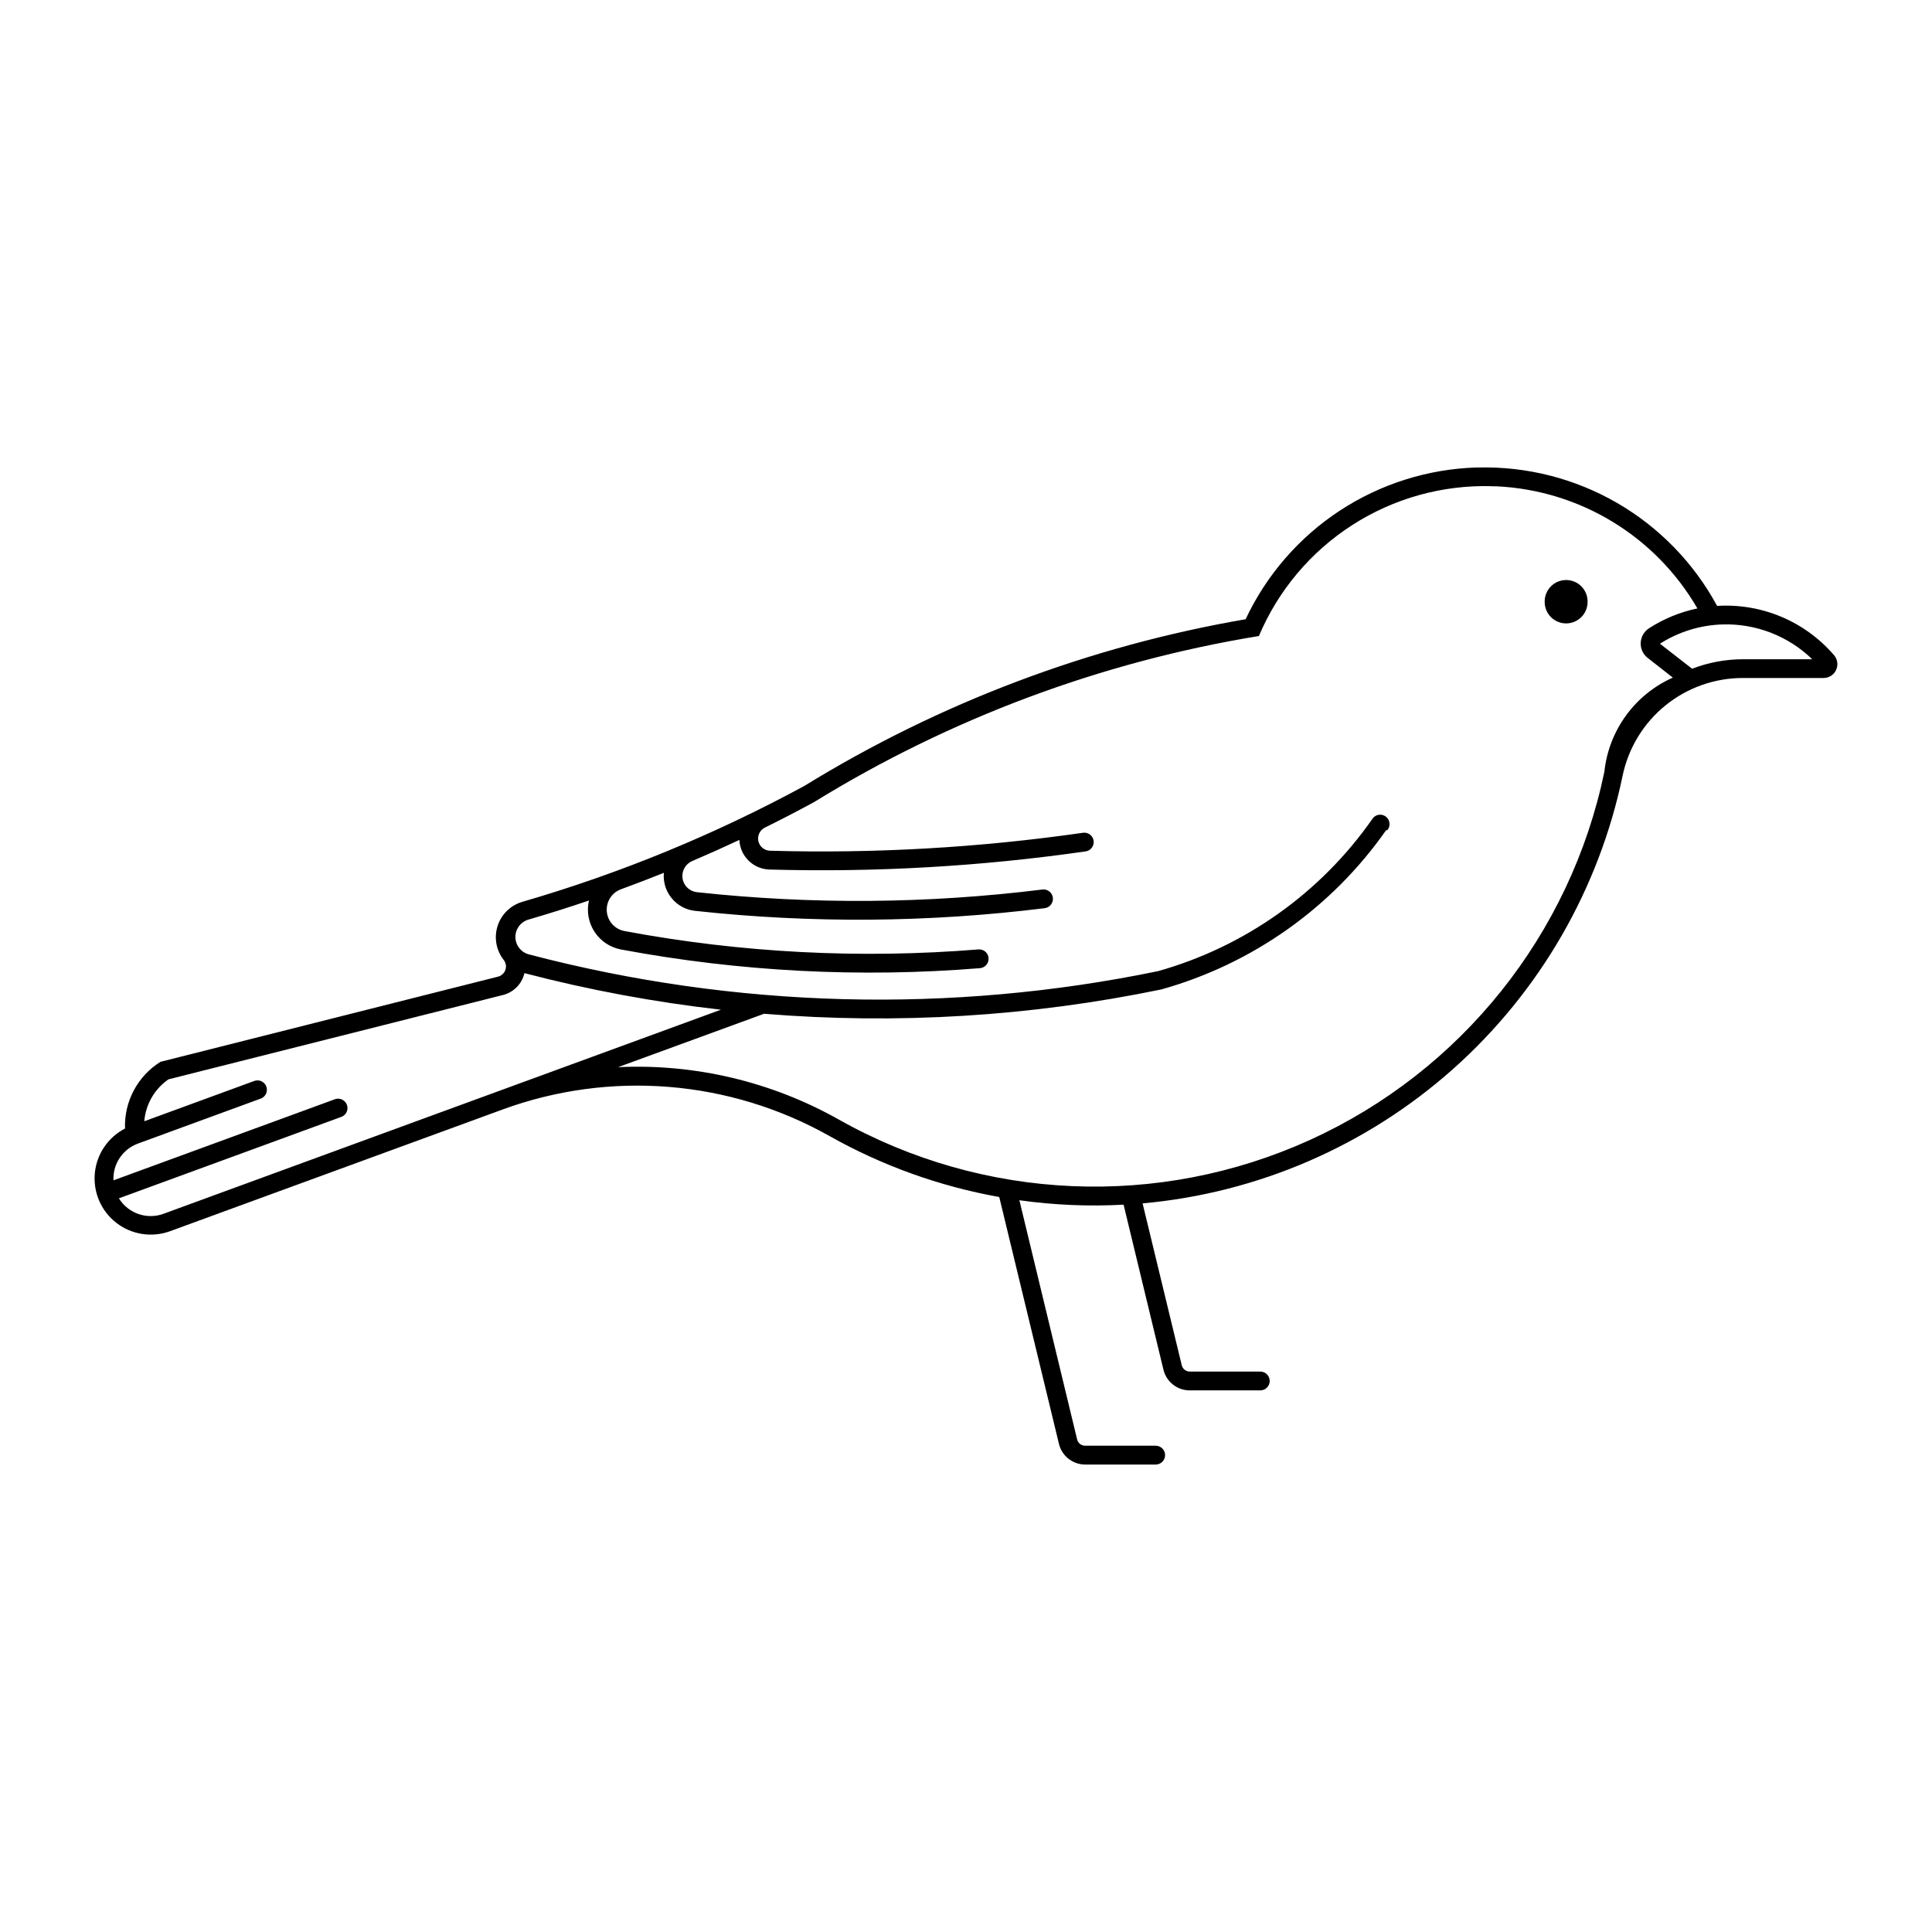 <?xml version="1.0" encoding="UTF-8"?>
<!-- Uploaded to: SVG Repo, www.svgrepo.com, Generator: SVG Repo Mixer Tools -->
<svg fill="#000000" width="800px" height="800px" version="1.1" viewBox="144 144 512 512" xmlns="http://www.w3.org/2000/svg">
 <g>
  <path d="m535.77 267.89h-0.52c-12.91 0.406-25.453 4.379-36.246 11.477-10.793 7.098-19.41 17.043-24.898 28.734-41.43 7.144-81.117 22.137-116.93 44.168-23.746 12.883-48.805 23.184-74.746 30.723-3.113 0.91-5.574 3.305-6.562 6.394-0.992 3.086-0.383 6.469 1.621 9.016 0.582 0.742 0.75 1.727 0.445 2.621-0.305 0.891-1.039 1.57-1.953 1.801l-89.445 22.57c-2.984 1.859-5.43 4.473-7.078 7.578-1.652 3.106-2.457 6.59-2.328 10.105-4.519 2.328-7.539 6.809-8.004 11.871-0.461 5.066 1.691 10.02 5.715 13.129 4.027 3.113 9.359 3.953 14.145 2.234l88.211-32.281v-0.004c28.52-10.434 60.176-7.863 86.633 7.039 13.98 7.871 29.188 13.332 44.98 16.16l15.824 65.418h-0.004c0.777 3.207 3.644 5.469 6.945 5.477h18.723c1.363-0.016 2.465-1.129 2.465-2.496 0-1.363-1.102-2.477-2.465-2.492h-18.723c-1.008 0.004-1.887-0.684-2.125-1.664l-15.305-63.391c9.145 1.285 18.395 1.676 27.617 1.176l10.559 43.719c0.773 3.231 3.664 5.508 6.988 5.496h18.699c1.371-0.008 2.477-1.121 2.477-2.492 0-1.371-1.105-2.484-2.477-2.496h-18.699c-1.012 0.008-1.891-0.68-2.129-1.66l-10.383-42.91c30.555-2.746 59.414-15.242 82.32-35.648s38.641-47.637 44.887-77.668c1.523-7.328 5.523-13.91 11.332-18.629 5.809-4.723 13.066-7.297 20.555-7.289h21.367c1.43 0.004 2.731-0.828 3.328-2.129 0.598-1.297 0.387-2.828-0.547-3.914-7.711-8.969-19.184-13.805-30.992-13.059-6.141-11.359-15.305-20.797-26.477-27.273-11.172-6.473-23.918-9.73-36.824-9.41zm3.664 4.988c0.375-0.004 0.75-0.004 1.121 0 22.109 1.016 42.184 13.211 53.273 32.363-4.547 0.945-8.879 2.719-12.781 5.234-1.324 0.836-2.16 2.262-2.242 3.824-0.082 1.566 0.598 3.07 1.828 4.043l6.688 5.231c-10.074 4.484-16.992 14-18.148 24.965-8.965 43.109-37.957 79.355-78.043 97.57-40.09 18.211-86.461 16.203-124.82-5.406-17.812-10.035-38.094-14.848-58.516-13.891l38.688-14.152h-0.004c35.227 2.883 70.68 0.711 105.29-6.449 24.129-6.758 45.176-21.66 59.555-42.18h0.312c0.465-0.531 0.68-1.234 0.598-1.934-0.086-0.699-0.461-1.332-1.035-1.738-0.578-0.41-1.301-0.551-1.988-0.398-0.688 0.156-1.277 0.594-1.621 1.211-13.695 19.531-33.719 33.73-56.68 40.191-55.137 11.383-112.15 9.875-166.61-4.402-2.094-0.48-3.606-2.301-3.703-4.445s1.246-4.09 3.285-4.762c5.438-1.582 10.836-3.285 16.199-5.109-0.66 2.856-0.125 5.856 1.48 8.305 1.605 2.449 4.141 4.141 7.023 4.676 31.348 5.867 63.336 7.531 95.125 4.949 1.371-0.117 2.391-1.32 2.273-2.695-0.113-1.371-1.316-2.391-2.691-2.273-31.336 2.551-62.879 0.914-93.785-4.867-2.555-0.473-4.477-2.594-4.695-5.18-0.219-2.59 1.32-5.004 3.762-5.894 3.809-1.391 7.594-2.848 11.359-4.359-0.457 5.051 3.223 9.535 8.262 10.078 30.816 3.356 61.918 3.117 92.676-0.707 1.363-0.176 2.32-1.422 2.152-2.781-0.172-1.363-1.41-2.328-2.773-2.164-30.383 3.777-61.105 4.016-91.543 0.707-1.965-0.203-3.539-1.715-3.824-3.664-0.289-1.953 0.789-3.852 2.609-4.609 4.18-1.785 8.332-3.644 12.449-5.578 0.191 4.301 3.668 7.727 7.973 7.848 28.051 0.789 56.117-0.824 83.891-4.824 1.32-0.242 2.215-1.488 2.019-2.816-0.199-1.328-1.41-2.262-2.746-2.113-27.492 3.957-55.273 5.551-83.039 4.766-1.48-0.047-2.742-1.094-3.059-2.539-0.316-1.449 0.391-2.926 1.719-3.586 4.383-2.168 8.723-4.418 13.02-6.75 36.062-22.215 76.117-37.172 117.91-44.027 5.094-12.066 13.715-22.316 24.734-29.402 11.016-7.086 23.918-10.676 37.012-10.301zm61.039 36.602c8.852-0.266 17.434 3.062 23.789 9.227h-18.328c-4.617 0-9.195 0.852-13.508 2.516l-8.523-6.633v0.004c4.965-3.164 10.688-4.93 16.57-5.113zm-317.5 92.41c17.105 4.469 34.512 7.707 52.078 9.691l-147.71 54.082 0.004 0.004c-4.418 1.621-9.367-0.094-11.836-4.098l59.047-21.617h-0.004c1.227-0.508 1.836-1.891 1.391-3.141-0.449-1.25-1.801-1.93-3.07-1.543l-58.809 21.535c-0.191-4.305 2.422-8.242 6.469-9.734l32.664-11.965c1.227-0.508 1.836-1.891 1.387-3.141s-1.797-1.93-3.07-1.543l-29.277 10.727c0.363-4.477 2.715-8.555 6.406-11.109l88.637-22.348c2.84-0.707 5.043-2.949 5.699-5.801z"/>
  <path d="m564.73 303.46c0.016-1.516-0.574-2.981-1.645-4.059-1.066-1.082-2.523-1.688-4.043-1.688-1.52 0-2.973 0.605-4.043 1.688-1.066 1.078-1.66 2.543-1.641 4.059-0.02 1.52 0.574 2.984 1.641 4.062 1.07 1.078 2.523 1.688 4.043 1.688 1.52 0 2.977-0.609 4.043-1.688 1.07-1.078 1.66-2.543 1.645-4.062z"/>
 </g>
</svg>
